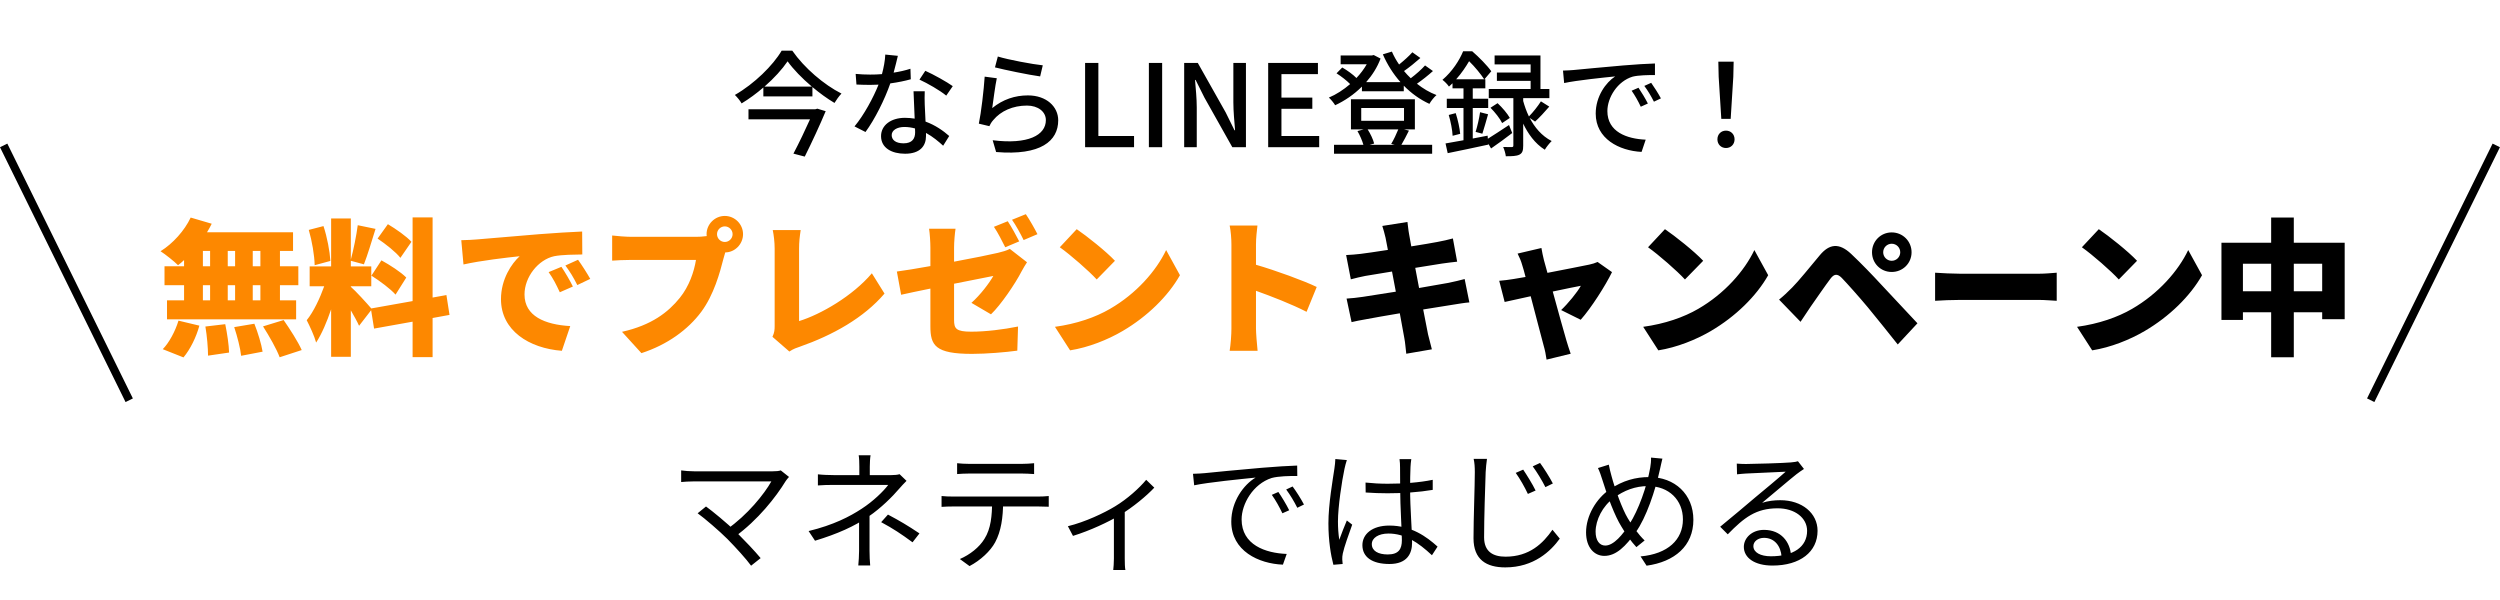 <svg width="612" height="147" viewBox="0 0 612 147" fill="none" xmlns="http://www.w3.org/2000/svg">
<path d="M193.149 116.754C192.829 117.106 192.541 117.458 192.349 117.746C189.949 121.682 185.533 127.314 179.869 131.41L177.885 129.618C183.005 126.066 187.133 120.882 188.829 117.842C185.949 117.842 171.837 117.842 170.013 117.842C168.733 117.842 167.357 117.938 166.749 118.002V115.154C167.613 115.282 168.893 115.378 170.013 115.378C171.645 115.378 185.885 115.378 189.085 115.378C189.949 115.378 190.685 115.314 191.133 115.154L193.149 116.754ZM178.077 131.954C176.157 130.034 172.477 126.866 170.781 125.65L172.829 123.986C174.301 125.042 178.013 128.082 180.317 130.322C182.333 132.338 184.829 134.962 186.205 136.626L183.869 138.482C182.685 136.85 180.125 134.034 178.077 131.954ZM213.117 111.442C212.989 112.114 212.925 113.362 212.925 114.226C212.925 115.09 212.925 116.754 212.925 117.394H210.365C210.365 116.754 210.365 115.154 210.365 114.226C210.365 113.33 210.333 112.146 210.205 111.442H213.117ZM221.917 117.714C221.341 118.29 220.637 119.026 220.125 119.634C218.461 121.586 215.709 124.338 212.669 126.418C209.181 128.85 204.989 130.706 199.517 132.37L197.949 130.002C204.029 128.53 208.029 126.45 210.909 124.562C213.789 122.706 216.317 120.21 217.437 118.706C215.933 118.706 205.565 118.706 204.125 118.706C203.037 118.706 201.181 118.738 200.221 118.834V116.114C201.245 116.242 203.005 116.306 204.093 116.306C205.565 116.306 216.285 116.306 218.205 116.306C218.973 116.306 219.709 116.242 220.221 116.082L221.917 117.714ZM212.861 125.106C212.861 127.57 212.861 132.402 212.861 134.866C212.861 135.986 212.925 137.426 213.021 138.418H210.109C210.205 137.458 210.301 135.986 210.301 134.866C210.301 132.466 210.301 128.242 210.301 126.194L212.861 125.106ZM223.389 132.754C220.605 130.706 218.685 129.426 215.709 127.826L217.373 125.97C220.381 127.57 222.109 128.594 225.085 130.578L223.389 132.754ZM234.301 113.394C235.229 113.49 236.157 113.554 237.213 113.554C239.069 113.554 248.381 113.554 250.173 113.554C251.069 113.554 252.221 113.49 253.149 113.394V116.05C252.189 115.986 251.069 115.922 250.173 115.922C248.381 115.922 239.069 115.922 237.245 115.922C236.189 115.922 235.133 115.986 234.301 116.05V113.394ZM230.493 121.426C231.357 121.522 232.285 121.554 233.277 121.554C235.133 121.554 252.509 121.554 254.205 121.554C254.877 121.554 255.933 121.522 256.733 121.426V124.05C255.997 124.018 255.005 123.986 254.205 123.986C252.509 123.986 235.133 123.986 233.277 123.986C232.317 123.986 231.357 124.018 230.493 124.082V121.426ZM245.565 122.706C245.565 126.738 245.053 130.066 243.613 132.754C242.461 134.898 240.029 137.17 237.341 138.578L234.973 136.85C237.437 135.794 239.741 133.97 240.989 131.922C242.589 129.394 242.845 126.258 242.877 122.738L245.565 122.706ZM261.419 128.818C265.643 127.794 270.347 125.554 272.971 123.954C275.979 122.13 278.923 119.474 280.587 117.458L282.571 119.378C280.715 121.362 277.387 124.146 274.059 126.162C271.371 127.762 266.923 129.874 262.667 131.186L261.419 128.818ZM272.683 125.426L275.339 124.754V136.754C275.339 137.714 275.371 139.058 275.499 139.538H272.523C272.587 139.058 272.683 137.714 272.683 136.754V125.426ZM292.043 115.986C293.259 115.954 294.283 115.89 294.923 115.826C296.971 115.602 303.019 115.026 308.907 114.514C312.427 114.226 315.403 114.034 317.547 113.97L317.579 116.53C315.723 116.498 312.939 116.562 311.307 117.01C306.731 118.482 303.947 123.378 303.947 127.154C303.947 133.394 309.803 135.41 314.987 135.602L314.059 138.226C308.139 138.002 301.419 134.866 301.419 127.698C301.419 122.738 304.459 118.642 307.371 116.914C303.947 117.266 295.787 118.066 292.331 118.802L292.043 115.986ZM312.939 120.434C313.675 121.49 314.891 123.474 315.595 124.914L313.931 125.65C313.195 124.114 312.299 122.482 311.339 121.138L312.939 120.434ZM316.427 119.09C317.227 120.146 318.475 122.098 319.211 123.506L317.579 124.306C316.811 122.77 315.851 121.17 314.859 119.826L316.427 119.09ZM334.283 118.13C336.107 118.322 337.835 118.418 339.723 118.418C343.563 118.418 347.499 118.13 350.731 117.458V119.922C347.339 120.498 343.435 120.754 339.691 120.754C337.835 120.754 336.171 120.69 334.315 120.562L334.283 118.13ZM345.483 112.402C345.387 113.042 345.323 113.714 345.291 114.322C345.227 115.506 345.195 117.778 345.195 119.666C345.195 124.594 345.675 129.586 345.675 132.882C345.675 135.506 344.459 138.066 340.139 138.066C335.851 138.066 333.515 136.338 333.515 133.458C333.515 130.77 335.883 128.658 340.107 128.658C345.483 128.658 349.227 131.378 351.915 133.81L350.539 135.922C347.179 132.786 343.947 130.61 339.883 130.61C337.483 130.61 335.819 131.666 335.819 133.202C335.819 134.866 337.387 135.73 339.723 135.73C342.411 135.73 343.179 134.386 343.179 132.242C343.179 129.938 342.763 123.954 342.763 119.73C342.763 117.522 342.731 115.506 342.731 114.386C342.731 113.81 342.699 112.978 342.603 112.402H345.483ZM329.707 112.626C329.515 113.138 329.259 114.194 329.131 114.77C328.491 117.746 327.531 124.082 327.531 127.666C327.531 129.234 327.627 130.578 327.851 132.146C328.363 130.674 329.163 128.722 329.707 127.41L331.019 128.434C330.219 130.674 329.035 133.938 328.715 135.506C328.619 135.954 328.555 136.594 328.587 136.946C328.619 137.266 328.651 137.746 328.683 138.066L326.411 138.258C325.803 135.954 325.195 132.434 325.195 128.114C325.195 123.41 326.283 117.298 326.667 114.674C326.795 113.906 326.859 113.074 326.891 112.37L329.707 112.626ZM372.875 114.962C373.675 116.146 375.179 118.546 375.915 120.082L374.027 120.914C373.227 119.218 372.107 117.234 371.051 115.762L372.875 114.962ZM377.003 113.33C377.835 114.45 379.371 116.85 380.139 118.354L378.315 119.25C377.451 117.554 376.267 115.602 375.211 114.162L377.003 113.33ZM364.011 112.338C363.851 113.426 363.755 114.514 363.691 115.57C363.563 119.186 363.307 126.77 363.307 131.538C363.307 135.058 365.515 136.274 368.555 136.274C374.411 136.274 377.739 133.01 380.043 129.682L381.835 131.858C379.659 134.866 375.531 138.898 368.491 138.898C363.883 138.898 360.715 137.01 360.715 131.762C360.715 127.026 361.035 118.93 361.035 115.57C361.035 114.386 360.971 113.266 360.747 112.338H364.011ZM406.955 112.274C406.731 113.074 406.539 114.194 406.379 114.802C405.227 120.082 402.987 126.77 400.427 130.29C397.995 133.682 395.659 136.082 392.747 136.082C390.315 136.082 388.267 134.066 388.267 130.322C388.267 126.29 390.731 122.034 394.123 119.762C397.291 117.618 400.427 116.786 403.723 116.786C409.995 116.786 414.539 121.01 414.539 127.25C414.539 133.65 409.963 137.522 403.083 138.482L401.611 136.21C408.299 135.602 411.979 132.114 411.979 127.154C411.979 122.45 408.587 118.994 403.435 118.994C400.331 118.994 397.547 120.05 395.051 121.906C392.331 123.858 390.603 127.282 390.603 130.162C390.603 132.274 391.531 133.554 392.971 133.554C395.051 133.554 397.291 130.834 398.923 128.242C401.035 124.978 403.179 119.122 403.979 114.45C404.107 113.81 404.203 112.754 404.171 112.018L406.955 112.274ZM393.835 113.746C393.995 114.61 394.251 115.666 394.507 116.562C395.339 119.698 397.131 124.626 398.475 126.866C399.563 128.722 401.067 130.834 402.603 132.306L400.587 133.938C399.307 132.53 398.123 130.962 396.907 128.882C395.339 126.386 393.483 121.49 392.267 117.49C391.947 116.466 391.595 115.41 391.179 114.578L393.835 113.746ZM425.163 113.49C425.867 113.554 426.763 113.586 427.403 113.586C429.099 113.586 436.683 113.362 438.379 113.202C439.339 113.106 439.787 113.042 440.139 112.914L441.611 114.802C441.035 115.186 440.395 115.602 439.787 116.082C438.219 117.298 433.867 121.042 431.371 123.09C432.843 122.61 434.379 122.45 435.819 122.45C441.131 122.45 444.939 125.618 444.939 129.938C444.939 135.09 440.683 138.45 433.899 138.45C429.547 138.45 426.891 136.562 426.891 133.874C426.891 131.698 428.875 129.714 431.819 129.714C436.075 129.714 438.219 132.722 438.443 135.954L436.139 136.338C435.947 133.618 434.379 131.666 431.819 131.666C430.347 131.666 429.227 132.562 429.227 133.682C429.227 135.25 430.987 136.178 433.515 136.178C438.955 136.178 442.379 133.938 442.379 129.938C442.379 126.77 439.371 124.434 435.179 124.434C429.867 124.434 426.987 126.674 422.955 130.802L421.099 128.946C423.755 126.77 427.883 123.314 429.707 121.746C431.499 120.274 435.531 116.914 437.131 115.474C435.435 115.57 429.035 115.826 427.371 115.922C426.635 115.986 425.931 116.018 425.227 116.114L425.163 113.49Z" fill="black"/>
<path d="M199.608 26.742L200.084 26.602L202.128 27.218C200.784 30.438 198.74 34.862 197.004 38.334L194.232 37.606C195.604 35.002 197.172 31.726 198.292 29.206H183.228V26.742H199.608ZM187.148 21.198H198.74C196.36 19.182 194.204 16.97 192.804 15.01C191.488 16.942 189.5 19.154 187.148 21.198ZM191.348 12.406H193.952C196.892 16.634 201.68 20.722 205.992 22.906C205.376 23.55 204.76 24.418 204.284 25.202C202.492 24.138 200.644 22.794 198.88 21.31V23.606H186.868V21.422C185.216 22.85 183.396 24.194 181.548 25.314C181.212 24.698 180.456 23.774 179.896 23.242C184.656 20.526 189.248 15.99 191.348 12.406ZM219.796 13.666C219.572 14.646 219.18 16.214 218.76 17.782C220.188 17.558 221.588 17.25 222.876 16.83L222.96 19.406C221.56 19.798 219.824 20.162 217.948 20.414C216.576 24.362 214.14 29.234 211.872 32.314L209.184 30.942C211.48 28.198 213.804 23.886 215.064 20.722C214.364 20.75 213.692 20.778 213.02 20.778C211.956 20.778 210.78 20.75 209.66 20.694L209.464 18.09C210.556 18.202 211.9 18.258 213.02 18.258C213.944 18.258 214.924 18.23 215.904 18.146C216.324 16.578 216.66 14.842 216.716 13.358L219.796 13.666ZM218.284 33.07C218.284 34.274 219.292 35.086 221.196 35.086C223.324 35.086 224.024 33.91 224.024 32.398C224.024 32.146 224.024 31.81 223.996 31.446C223.184 31.222 222.316 31.082 221.392 31.082C219.544 31.082 218.284 31.922 218.284 33.07ZM226.376 22.346C226.32 23.522 226.348 24.502 226.376 25.622C226.404 26.546 226.488 28.17 226.572 29.766C228.98 30.634 230.94 32.034 232.368 33.294L230.884 35.674C229.792 34.666 228.364 33.462 226.684 32.538C226.684 32.818 226.684 33.098 226.684 33.322C226.684 35.702 225.256 37.634 221.56 37.634C218.312 37.634 215.68 36.234 215.68 33.322C215.68 30.69 218.06 28.842 221.532 28.842C222.372 28.842 223.156 28.926 223.912 29.038C223.828 26.826 223.688 24.194 223.632 22.346H226.376ZM231.64 23.41C230.1 22.122 226.992 20.358 225.088 19.49L226.516 17.334C228.532 18.23 231.836 20.078 233.236 21.086L231.64 23.41ZM244.268 13.834C246.788 14.618 252.808 15.738 255.272 15.99L254.628 18.706C251.884 18.342 245.724 17.054 243.568 16.494L244.268 13.834ZM244.016 19.154C243.624 20.918 243.148 24.754 242.896 26.462C245.5 24.334 248.468 23.354 251.632 23.354C256.196 23.354 259.052 26.126 259.052 29.458C259.052 34.498 254.796 38.138 243.848 37.214L243.008 34.33C251.66 35.422 256.028 33.098 256.028 29.402C256.028 27.33 254.096 25.846 251.408 25.846C247.964 25.846 244.996 27.162 243.148 29.402C242.672 29.934 242.42 30.41 242.196 30.886L239.62 30.27C240.18 27.638 240.852 21.926 241.048 18.762L244.016 19.154ZM265.632 36.038V15.402H268.88V33.294H277.616V36.038H265.632ZM281.246 36.038V15.402H284.494V36.038H281.246ZM289.886 36.038V15.402H293.218L300.05 27.526L302.206 31.894H302.346C302.178 29.766 301.926 27.274 301.926 25.034V15.402H305.006V36.038H301.674L294.842 23.886L292.686 19.574H292.546C292.714 21.702 292.966 24.082 292.966 26.322V36.038H289.886ZM310.449 36.038V15.402H322.629V18.146H313.697V23.886H321.257V26.63H313.697V33.294H322.937V36.038H310.449ZM342.302 31.67H334.798C335.498 32.762 336.142 34.134 336.394 35.142L335.274 35.45H341.434L340.566 35.226C341.154 34.274 341.854 32.79 342.302 31.67ZM333.23 26.434V29.57H343.702V26.434H333.23ZM343.674 31.67L344.906 31.978C344.29 33.238 343.618 34.498 343.058 35.45H350.59V37.634H326.566V35.45H333.762C333.482 34.442 332.894 33.098 332.306 32.09L333.846 31.67H330.71V24.306H346.362V31.67H343.674ZM348.854 16.018L350.786 17.39C349.61 18.454 348.154 19.602 346.866 20.498C348.35 21.674 349.946 22.626 351.654 23.27C351.066 23.774 350.282 24.754 349.918 25.426C347.594 24.362 345.494 22.85 343.646 20.974V22.346H333.398V21.198C331.438 23.158 329.142 24.698 326.846 25.762C326.538 25.23 325.81 24.334 325.306 23.886C327.07 23.158 328.89 21.982 330.514 20.582C329.674 19.714 328.33 18.678 327.182 17.95L328.582 16.522C329.814 17.222 331.242 18.258 332.054 19.098C333.034 18.062 333.902 16.914 334.574 15.738H328.19V13.582H335.834L336.282 13.47L337.962 14.338C337.15 16.494 335.918 18.426 334.434 20.106H342.834C341.07 18.118 339.614 15.822 338.522 13.302L340.734 12.63C341.21 13.722 341.798 14.786 342.498 15.794C343.674 14.842 344.962 13.694 345.746 12.798L347.706 14.198C346.474 15.29 344.99 16.494 343.702 17.39C344.206 18.006 344.766 18.594 345.354 19.154C346.614 18.202 347.986 16.998 348.854 16.018ZM356.47 19.406H363.33C362.546 18.202 361.034 16.326 359.634 14.982C358.85 16.326 357.814 17.894 356.47 19.406ZM369.406 30.606L370.19 32.566C368.482 33.882 366.634 35.226 365.01 36.346L364.338 35.17L364.366 35.394C360.866 36.15 357.198 36.934 354.398 37.494L353.866 35.114C355.098 34.918 356.61 34.638 358.262 34.33V26.434H354.174V24.166H358.262V21.618H355.574V20.386C355.294 20.638 355.014 20.918 354.706 21.198C354.37 20.666 353.586 19.882 353.11 19.546C355.546 17.474 357.282 14.73 358.178 12.546H360.39C362.042 13.974 364.086 16.046 365.066 17.446L363.386 19.406H363.61V21.618H360.53V24.166H364.31V26.434H360.53V33.91L364.17 33.21L364.226 33.966C365.626 33.098 367.502 31.866 369.406 30.606ZM354.65 28.142L356.358 27.694C356.89 29.346 357.338 31.39 357.45 32.762L355.602 33.238C355.546 31.866 355.126 29.738 354.65 28.142ZM362.882 32.734L361.23 32.286C361.65 30.97 362.126 28.87 362.322 27.47L364.282 27.974C363.806 29.598 363.302 31.474 362.882 32.734ZM364.87 26.378L366.606 25.258C367.754 26.322 369.042 27.834 369.602 28.87L367.726 30.13C367.222 29.066 365.99 27.498 364.87 26.378ZM375.79 29.766L374.474 28.87C375.65 31.138 377.386 33.266 379.85 34.526C379.346 35.002 378.534 36.01 378.17 36.654C375.734 35.142 374.026 32.678 372.878 30.27V35.646C372.878 36.822 372.71 37.466 371.954 37.858C371.226 38.222 370.134 38.25 368.622 38.25C368.566 37.606 368.258 36.626 367.978 35.982C368.902 36.01 369.798 36.01 370.078 36.01C370.386 35.982 370.47 35.898 370.47 35.59V24.026H364.45V21.786H374.698V19.798H366.438V17.754H374.698V15.766H365.878V13.582H377.106V21.786H379.29V24.026H372.878V24.726C373.214 25.93 373.662 27.246 374.278 28.506C375.286 27.498 376.518 25.93 377.218 24.81L379.262 26.098C378.142 27.414 376.826 28.814 375.79 29.766ZM382.622 17.278C383.686 17.25 384.666 17.194 385.226 17.138C387.27 16.942 392.254 16.466 397.406 16.018C400.402 15.766 403.202 15.598 405.134 15.542V18.37C403.566 18.37 401.13 18.398 399.674 18.762C395.95 19.882 393.486 23.886 393.486 27.19C393.486 32.286 398.246 33.994 402.866 34.19L401.858 37.186C396.37 36.906 390.63 33.966 390.63 27.806C390.63 23.578 393.122 20.19 395.39 18.706C392.562 18.986 386.038 19.658 382.902 20.33L382.622 17.278ZM401.102 21.478C401.774 22.458 402.81 24.166 403.398 25.342L401.662 26.126C400.99 24.698 400.262 23.41 399.422 22.206L401.102 21.478ZM404.21 20.274C404.882 21.226 405.974 22.906 406.59 24.082L404.882 24.894C404.154 23.466 403.426 22.234 402.53 21.03L404.21 20.274ZM421.374 29.094L420.73 18.79L420.646 15.094H424.398L424.314 18.79L423.67 29.094H421.374ZM422.522 36.234C421.346 36.234 420.422 35.366 420.422 34.106C420.422 32.846 421.346 31.978 422.522 31.978C423.698 31.978 424.622 32.846 424.622 34.106C424.622 35.366 423.698 36.234 422.522 36.234ZM339.18 58.19C338.928 57.11 338.676 56.21 338.388 55.31L344.544 54.338C344.652 55.058 344.76 56.39 344.94 57.29C345.012 57.83 345.228 58.91 345.48 60.314C348.252 59.882 350.7 59.45 351.852 59.234C353.04 59.018 354.66 58.658 355.668 58.37L356.712 64.058C355.776 64.13 354.12 64.382 352.968 64.526C351.6 64.742 349.152 65.138 346.452 65.57C346.74 67.154 347.064 68.81 347.388 70.502C350.376 69.998 353.076 69.53 354.588 69.242C355.992 68.954 357.504 68.594 358.548 68.306L359.7 74.03C358.62 74.102 356.964 74.39 355.596 74.606C354.012 74.858 351.348 75.29 348.396 75.758C348.9 78.386 349.332 80.618 349.584 81.842C349.836 82.922 350.196 84.254 350.52 85.514L344.256 86.594C344.076 85.19 344.004 83.894 343.788 82.814C343.608 81.698 343.176 79.43 342.672 76.694C339.252 77.27 336.156 77.81 334.68 78.098C333.06 78.386 331.692 78.638 330.864 78.854L329.64 73.094C330.648 73.058 332.448 72.842 333.672 72.662C335.256 72.41 338.316 71.942 341.7 71.402C341.376 69.746 341.052 68.054 340.764 66.47C337.776 66.938 335.184 67.37 334.212 67.55C332.988 67.802 332.016 68.018 330.684 68.378L329.532 62.438C330.792 62.366 331.944 62.294 333.06 62.15C334.212 62.006 336.804 61.646 339.756 61.178C339.504 59.846 339.288 58.802 339.18 58.19ZM377.34 60.71C377.484 61.682 377.736 62.726 377.952 63.662C378.204 64.526 378.492 65.606 378.816 66.794C383.064 65.966 387.528 65.102 389.04 64.778C389.76 64.634 390.552 64.382 391.092 64.13L394.62 66.614C393.072 69.818 389.508 75.434 386.952 78.278L382.164 75.902C383.784 74.39 386.16 71.51 386.988 69.962C386.16 70.106 383.352 70.682 380.112 71.366C381.444 76.19 382.848 81.338 383.46 83.354C383.64 83.966 384.216 85.838 384.504 86.594L378.6 88.034C378.456 86.99 378.204 85.658 377.88 84.578C377.304 82.49 375.972 77.27 374.712 72.518C371.94 73.13 369.492 73.67 368.34 73.922L367.008 68.738C368.196 68.63 369.24 68.522 370.5 68.306C370.968 68.234 372.048 68.054 373.452 67.802C373.164 66.65 372.876 65.606 372.624 64.85C372.372 63.914 371.94 62.942 371.508 62.078L377.34 60.71ZM407.58 56.102C410.064 57.794 414.78 61.538 416.94 63.842L412.476 68.414C410.568 66.326 406.032 62.366 403.44 60.53L407.58 56.102ZM402.252 80.006C407.544 79.286 412.188 77.666 415.716 75.614C422.196 71.87 427.056 66.29 429.468 61.214L432.852 67.37C429.972 72.482 424.86 77.486 418.848 81.014C415.176 83.174 410.496 85.046 405.96 85.766L402.252 80.006ZM461.004 61.754C461.004 62.906 461.94 63.842 463.092 63.842C464.244 63.842 465.18 62.906 465.18 61.754C465.18 60.602 464.244 59.666 463.092 59.666C461.94 59.666 461.004 60.602 461.004 61.754ZM458.268 61.754C458.268 59.054 460.392 56.894 463.092 56.894C465.792 56.894 467.952 59.054 467.952 61.754C467.952 64.454 465.792 66.578 463.092 66.578C460.392 66.578 458.268 64.454 458.268 61.754ZM435.516 73.346C436.668 72.41 437.532 71.582 438.72 70.394C440.304 68.81 442.932 65.534 445.524 62.438C447.792 59.738 450.168 59.342 453.156 62.15C455.712 64.562 458.268 67.226 460.464 69.602C462.876 72.194 466.62 76.19 469.392 79.142L464.568 84.326C462.228 81.41 459.276 77.666 457.26 75.254C455.136 72.698 452.04 69.242 450.852 68.018C449.808 66.974 449.016 67.01 448.116 68.198C446.856 69.854 444.588 73.166 443.22 75.11C442.356 76.37 441.456 77.738 440.772 78.782L435.516 73.346ZM473.712 66.758C475.152 66.866 478.176 67.01 479.94 67.01H499.056C500.676 67.01 502.44 66.83 503.484 66.758V73.634C502.548 73.598 500.532 73.418 499.056 73.418H479.94C477.888 73.418 475.188 73.526 473.712 73.634V66.758ZM513.787 56.102C516.271 57.794 520.987 61.538 523.147 63.842L518.683 68.414C516.775 66.326 512.239 62.366 509.647 60.53L513.787 56.102ZM508.459 80.006C513.751 79.286 518.395 77.666 521.923 75.614C528.403 71.87 533.263 66.29 535.675 61.214L539.059 67.37C536.179 72.482 531.067 77.486 525.055 81.014C521.383 83.174 516.703 85.046 512.167 85.766L508.459 80.006ZM561.523 71.294H568.471V64.562H561.523V71.294ZM549.067 71.294H555.979V64.562H549.067V71.294ZM561.523 59.414H573.979V78.134H568.471V76.442H561.523V87.458H555.979V76.442H549.067V78.314H543.811V59.414H555.979V53.258H561.523V59.414Z" fill="black"/>
<path d="M63.744 65.174V61.43H61.872V65.174H63.744ZM63.744 73.526V69.818H61.872V73.526H63.744ZM49.668 69.818V73.526H51.432V69.818H49.668ZM57.552 69.818H55.752V73.526H57.552V69.818ZM55.752 65.174H57.552V61.43H55.752V65.174ZM49.668 61.43V65.174H51.432V61.43H49.668ZM45.06 65.174V63.662C44.556 64.13 44.088 64.562 43.584 64.922C42.612 63.95 40.524 62.294 39.3 61.502C42.324 59.63 45.168 56.462 46.68 53.258L51.828 54.77C51.468 55.49 51.108 56.174 50.676 56.858H71.736V61.43H68.532V65.174H73.032V69.818H68.532V73.526H72.492V78.17H40.884V73.526H45.06V69.818H40.272V65.174H45.06ZM44.916 87.494L39.84 85.478C41.352 83.966 42.9 81.122 43.692 78.494L48.804 79.718C48.048 82.526 46.572 85.514 44.916 87.494ZM50.28 79.934L55.14 79.358C55.608 81.59 56.04 84.506 56.076 86.306L50.928 87.062C50.928 85.262 50.676 82.238 50.28 79.934ZM57.336 80.078L62.268 79.25C63.132 81.41 63.996 84.254 64.284 86.09L59.028 87.098C58.848 85.298 58.092 82.346 57.336 80.078ZM64.392 79.898L69.432 78.35C70.98 80.582 72.96 83.642 73.86 85.694L68.46 87.458C67.74 85.478 65.904 82.274 64.392 79.898ZM100.716 59.198L98.016 63.122C96.936 61.718 94.416 59.738 92.436 58.406L94.956 54.878C96.936 56.066 99.528 57.866 100.716 59.198ZM90.924 67.478L93.372 63.734C95.424 64.85 98.16 66.614 99.456 67.946L96.828 72.122C95.64 70.754 92.976 68.774 90.924 67.478ZM80.88 63.878L77.028 64.922C76.992 62.582 76.38 58.982 75.588 56.282L79.188 55.346C80.088 58.046 80.736 61.538 80.88 63.878ZM110.04 77.09L105.9 77.846V87.422H101.004V78.746L91.572 80.438L90.852 75.938L87.9 79.754C87.432 78.71 86.676 77.342 85.884 75.974V87.35H81.06V75.722C80.016 78.818 78.756 81.77 77.388 83.858C76.956 82.238 75.84 79.862 75.084 78.386C76.74 76.37 78.324 72.986 79.368 70.07H75.804V65.21H81.06V53.474H85.884V63.554C86.532 61.178 87.252 57.65 87.576 55.13L91.932 56.03C90.996 59.054 89.952 62.51 89.088 64.706L85.884 63.842V65.21H90.888V70.07H85.884V70.214C86.964 71.114 89.952 74.39 90.888 75.506L101.004 73.706V53.222H105.9V72.842L109.284 72.23L110.04 77.09ZM112.92 58.802C114.36 58.766 115.944 58.694 116.628 58.622C120.012 58.334 125.448 57.902 132.036 57.326C135.636 57.038 139.884 56.786 142.512 56.678L142.548 62.294C140.676 62.33 137.616 62.33 135.636 62.726C131.748 63.59 128.4 67.802 128.4 72.086C128.4 77.378 133.368 79.466 139.596 79.826L137.544 85.874C129.516 85.262 122.64 80.906 122.64 73.238C122.64 68.306 125.268 64.49 127.212 62.726C124.116 63.05 117.78 63.77 113.46 64.742L112.92 58.802ZM137.436 65.318C138.336 66.65 139.596 68.81 140.244 70.142L137.04 71.546C136.068 69.458 135.456 68.27 134.304 66.614L137.436 65.318ZM141.504 63.59C142.44 64.886 143.772 66.974 144.492 68.27L141.324 69.782C140.28 67.73 139.596 66.614 138.408 64.994L141.504 63.59ZM175.524 57.326C175.524 58.37 176.388 59.234 177.432 59.234C178.476 59.234 179.34 58.37 179.34 57.326C179.34 56.282 178.476 55.418 177.432 55.418C176.388 55.418 175.524 56.282 175.524 57.326ZM172.968 57.326C172.968 54.878 174.984 52.862 177.432 52.862C179.88 52.862 181.896 54.878 181.896 57.326C181.896 59.774 179.88 61.79 177.54 61.79C177.36 62.33 177.216 62.87 177.108 63.302C176.244 66.686 174.768 72.158 171.672 76.334C168.432 80.69 163.356 84.398 157.02 86.45L152.268 81.23C159.504 79.61 163.572 76.442 166.416 72.914C168.72 70.07 169.908 66.506 170.376 63.626H154.536C152.772 63.626 150.792 63.734 149.856 63.806V57.65C150.972 57.794 153.348 57.974 154.536 57.974H170.412C171.024 57.974 172.032 57.938 173.004 57.794C172.968 57.65 172.968 57.506 172.968 57.326ZM189.096 82.454C189.6 81.374 189.636 80.69 189.636 79.79V60.854C189.636 59.27 189.42 57.506 189.168 56.318H196.008C195.756 57.974 195.612 59.27 195.612 60.854V78.602C200.904 76.982 208.752 72.446 213.432 66.902L216.528 71.87C211.452 77.81 203.928 82.022 195.72 84.902C195.18 85.082 194.244 85.37 193.236 86.054L189.096 82.454ZM246.696 54.158C247.596 55.49 248.856 57.83 249.504 59.09L246.084 60.53C245.328 59.054 244.284 56.93 243.312 55.526L246.696 54.158ZM251.124 52.43C252.06 53.798 253.356 56.102 253.968 57.326L250.584 58.766C249.864 57.29 248.712 55.166 247.74 53.798L251.124 52.43ZM227.76 79.862V70.646C224.772 71.258 222.144 71.798 220.596 72.158L219.552 66.47C221.28 66.254 224.34 65.75 227.76 65.138V60.602C227.76 59.306 227.616 57.11 227.436 55.994H233.916C233.736 57.11 233.556 59.27 233.556 60.602V64.058C238.236 63.194 242.628 62.294 244.284 61.898C245.436 61.61 246.408 61.358 247.2 60.926L251.412 64.202C251.052 64.778 250.44 65.714 250.08 66.434C248.532 69.458 245.004 74.642 242.592 76.946L237.804 74.138C240 72.194 242.196 69.278 243.168 67.55C241.872 67.802 237.912 68.594 233.556 69.458V78.314C233.556 80.438 234.024 81.194 237.768 81.194C241.332 81.194 245.652 80.654 249.216 79.934L249.036 85.838C246.192 86.234 241.476 86.63 237.948 86.63C228.912 86.63 227.76 84.542 227.76 79.862ZM263.58 56.102C266.064 57.794 270.78 61.538 272.94 63.842L268.476 68.414C266.568 66.326 262.032 62.366 259.44 60.53L263.58 56.102ZM258.252 80.006C263.544 79.286 268.188 77.666 271.716 75.614C278.196 71.87 283.056 66.29 285.468 61.214L288.852 67.37C285.972 72.482 280.86 77.486 274.848 81.014C271.176 83.174 266.496 85.046 261.96 85.766L258.252 80.006ZM301.452 80.438V59.882C301.452 58.442 301.308 56.57 301.02 55.202H307.824C307.68 56.57 307.464 58.154 307.464 59.882V64.814C312.324 66.218 319.308 68.774 322.332 70.25L319.848 76.334C316.212 74.462 311.28 72.554 307.464 71.186V80.438C307.464 81.41 307.68 84.254 307.86 85.874H301.02C301.272 84.326 301.452 81.914 301.452 80.438Z" fill="#FD8800"/>
<line x1="0.897" y1="35.596" x2="31.631" y2="97.979" stroke="black" stroke-width="2"/>
<line y1="-1" x2="69.542" y2="-1" transform="matrix(-0.442 0.897 0.897 0.442 611.984 36.038)" stroke="black" stroke-width="2"/>
</svg>
